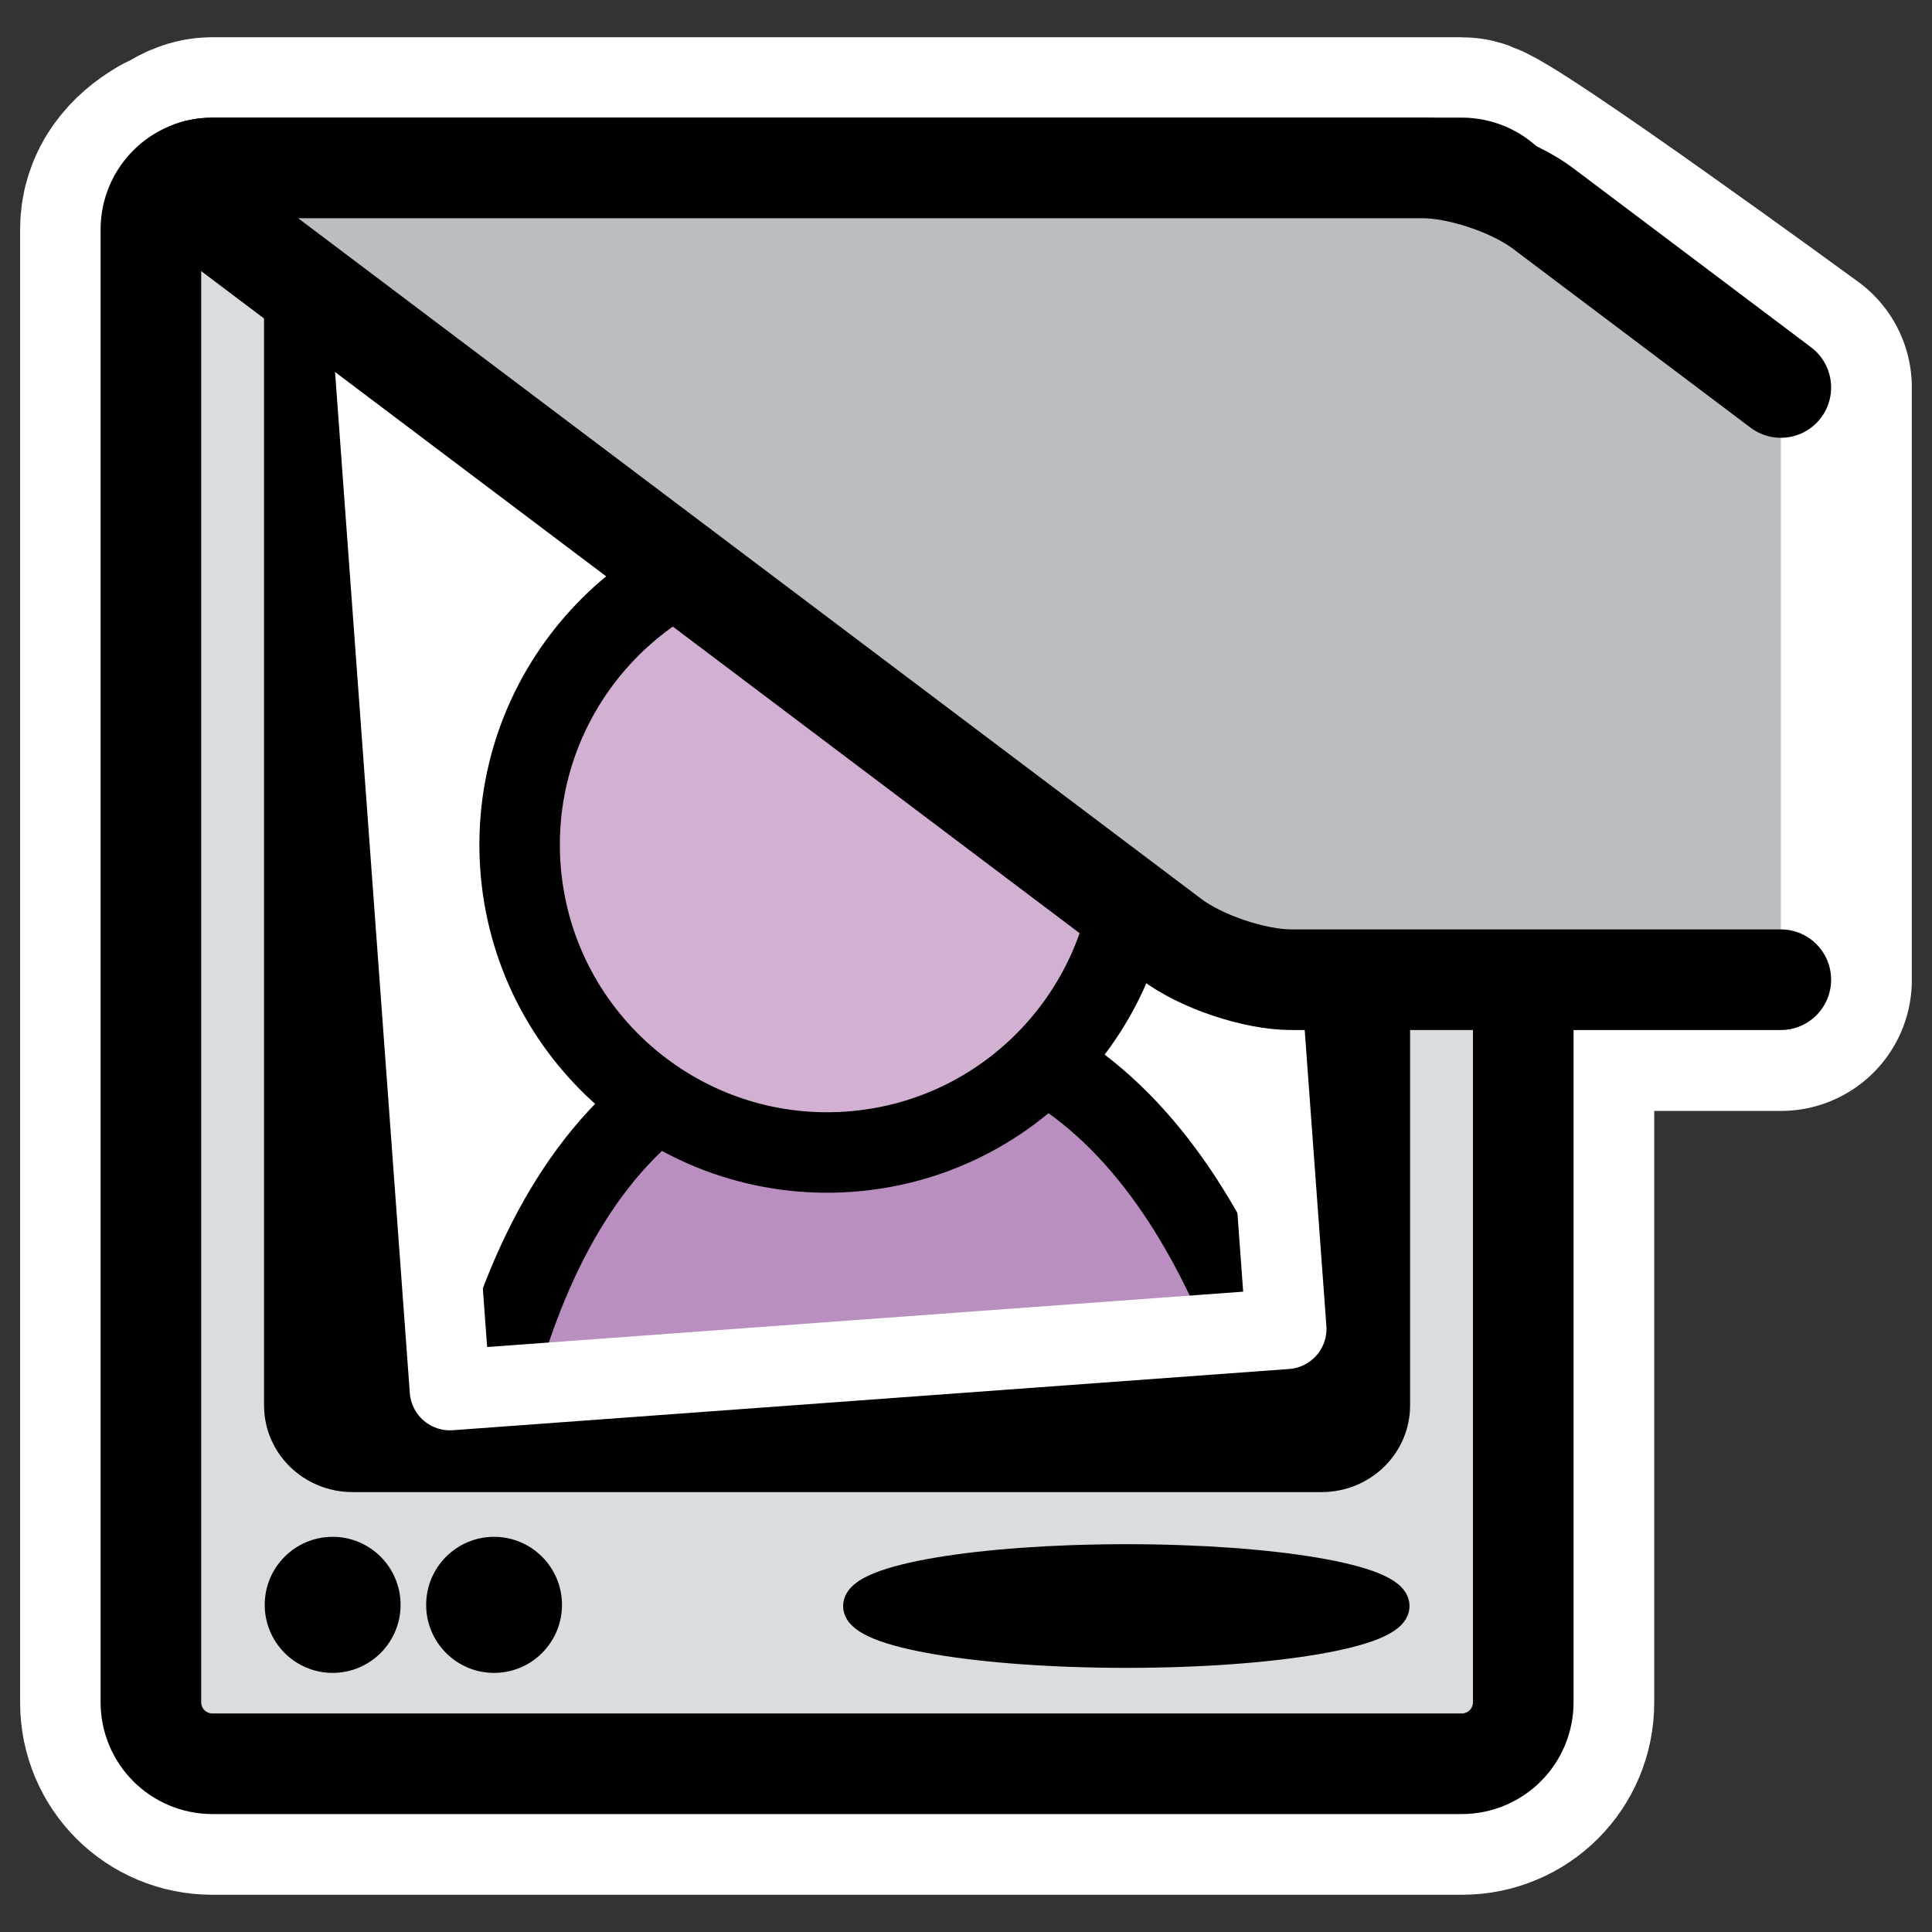 <?xml version="1.0" encoding="UTF-8"?>
<svg _SVGFile__filename="oldscale/devices/scanner.svg"   sodipodi:version="0.32" version="1.0" viewBox="0 0 60 60" xmlns="http://www.w3.org/2000/svg" xmlns:sodipodi="http://inkscape.sourceforge.net/DTD/sodipodi-0.dtd">
<rect x="0" y="0" width="60" height="60" fill="#333333" stroke="none"/>
<sodipodi:namedview bordercolor="#666666" borderopacity="1.0" pagecolor="#ffffff"/>
<path d="m6.594 5.219c-0.321 0-0.547 0.205-0.813 0.344-0.011 0.019-0.087 0.01-0.094 0.031-0.562 0.333-1 0.828-1 1.531v45.75c0 1.061 0.846 1.906 1.906 1.906h38.812c1.061 0 1.906-0.845 1.906-1.906v-22.437h8v-18.407s-9.325-6.812-9.906-6.812h-38.812z" fill="none" stroke="#fff" stroke-linecap="round" stroke-linejoin="round" stroke-width="8.125" sodipodi:nodetypes="cccccccccccccc"/>
<g transform="matrix(.957 0 0 .957 1.065 1.162)">
<path transform="translate(-.033 -26.057)" d="m5.817 30.292c-1.108 0-2 0.892-2 2v47.787c0 1.108 0.892 2 2 2h40.535c1.108 0 2-0.892 2-2v-47.787c0-1.108-0.892-2-2-2h-40.535z" fill="#d9dddf" fill-rule="evenodd" stroke="#000" stroke-linecap="round" stroke-linejoin="round" stroke-width="3.265"/>
<path transform="translate(-.033 -.037)" d="m8.468 6.254v38.173c0 1.018 0.846 1.837 1.897 1.837h31.439c1.051 0 1.896-0.819 1.896-1.837v-38.173l-35.232 2e-4z" fill-rule="evenodd" stroke="#000" stroke-linecap="round" stroke-linejoin="round" stroke-width="1.959"/>
<rect transform="matrix(.997 -.073 .073 .997 .323 -.037)" x="9.925" y="9.157" width="27.221" height="35.635" fill="#fff" fill-rule="evenodd" stroke-width="1.25"/>
<path transform="translate(-.033 -.037)" d="m39.463 42.039c-1.457-3.664-3.66-7.153-6.999-8.927-3.236 0.078-7.29 0.492-11.218 0.757-3.354 2.086-5.218 5.906-6.276 9.822" fill="#b98fc0" fill-rule="evenodd" stroke="#000" stroke-linecap="round" stroke-linejoin="round" stroke-width="2.612"/>
<path transform="matrix(.808 -.054 .054 .808 8.752 9.238)" d="m31.85 22.301c0 6.804-5.522 12.327-12.326 12.327s-12.326-5.523-12.326-12.327c-2e-4 -6.804 5.522-12.326 12.326-12.326 6.804 1e-4 12.326 5.522 12.326 12.326z" fill="#d1b0d2" fill-rule="evenodd" stroke="#000" stroke-linecap="round" stroke-linejoin="round" stroke-width="3.225"/>
<g transform="translate(-.033 .319)" fill-rule="evenodd" stroke="#000">
<path d="m44.123 50.584c0 0.811-3.876 1.469-8.652 1.469-4.777 0-8.653-0.658-8.653-1.469 0-0.81 3.876-1.468 8.653-1.468 4.776 0 8.652 0.658 8.652 1.468z" stroke-width="1.076"/>
<path d="m11.469 50.546c0 0.971-0.786 1.758-1.754 1.758-0.968 0-1.754-0.787-1.754-1.758 0-0.97 0.786-1.757 1.754-1.757 0.968 0 1.754 0.787 1.754 1.757z" stroke-width=".901"/>
<path d="m16.707 50.546c0 0.971-0.786 1.758-1.754 1.758s-1.753-0.787-1.753-1.758c0-0.97 0.785-1.757 1.753-1.757s1.754 0.787 1.754 1.757z" stroke-width=".901"/>
</g>
<path transform="matrix(.997 -.073 .073 .997 .323 -.037)" d="m9.925 9.157h27.221v35.635h-27.221l3e-4 -35.635z" fill="none" stroke="#fff" stroke-linecap="round" stroke-linejoin="round" stroke-width="2.612"/>
<path transform="translate(-.542 -.546)" d="m57.219 11.906-7.719-5.812c-0.964-0.727-2.699-1.313-3.906-1.313h-39.188c-1.207 0-1.401 0.586-0.437 1.313l31.469 23.718c0.963 0.727 2.699 1.313 3.906 1.313h15.875" fill="#babec3" fill-rule="evenodd" stroke="#000" stroke-linecap="round" stroke-linejoin="round" stroke-width="3.265"/>
</g>
</svg>

